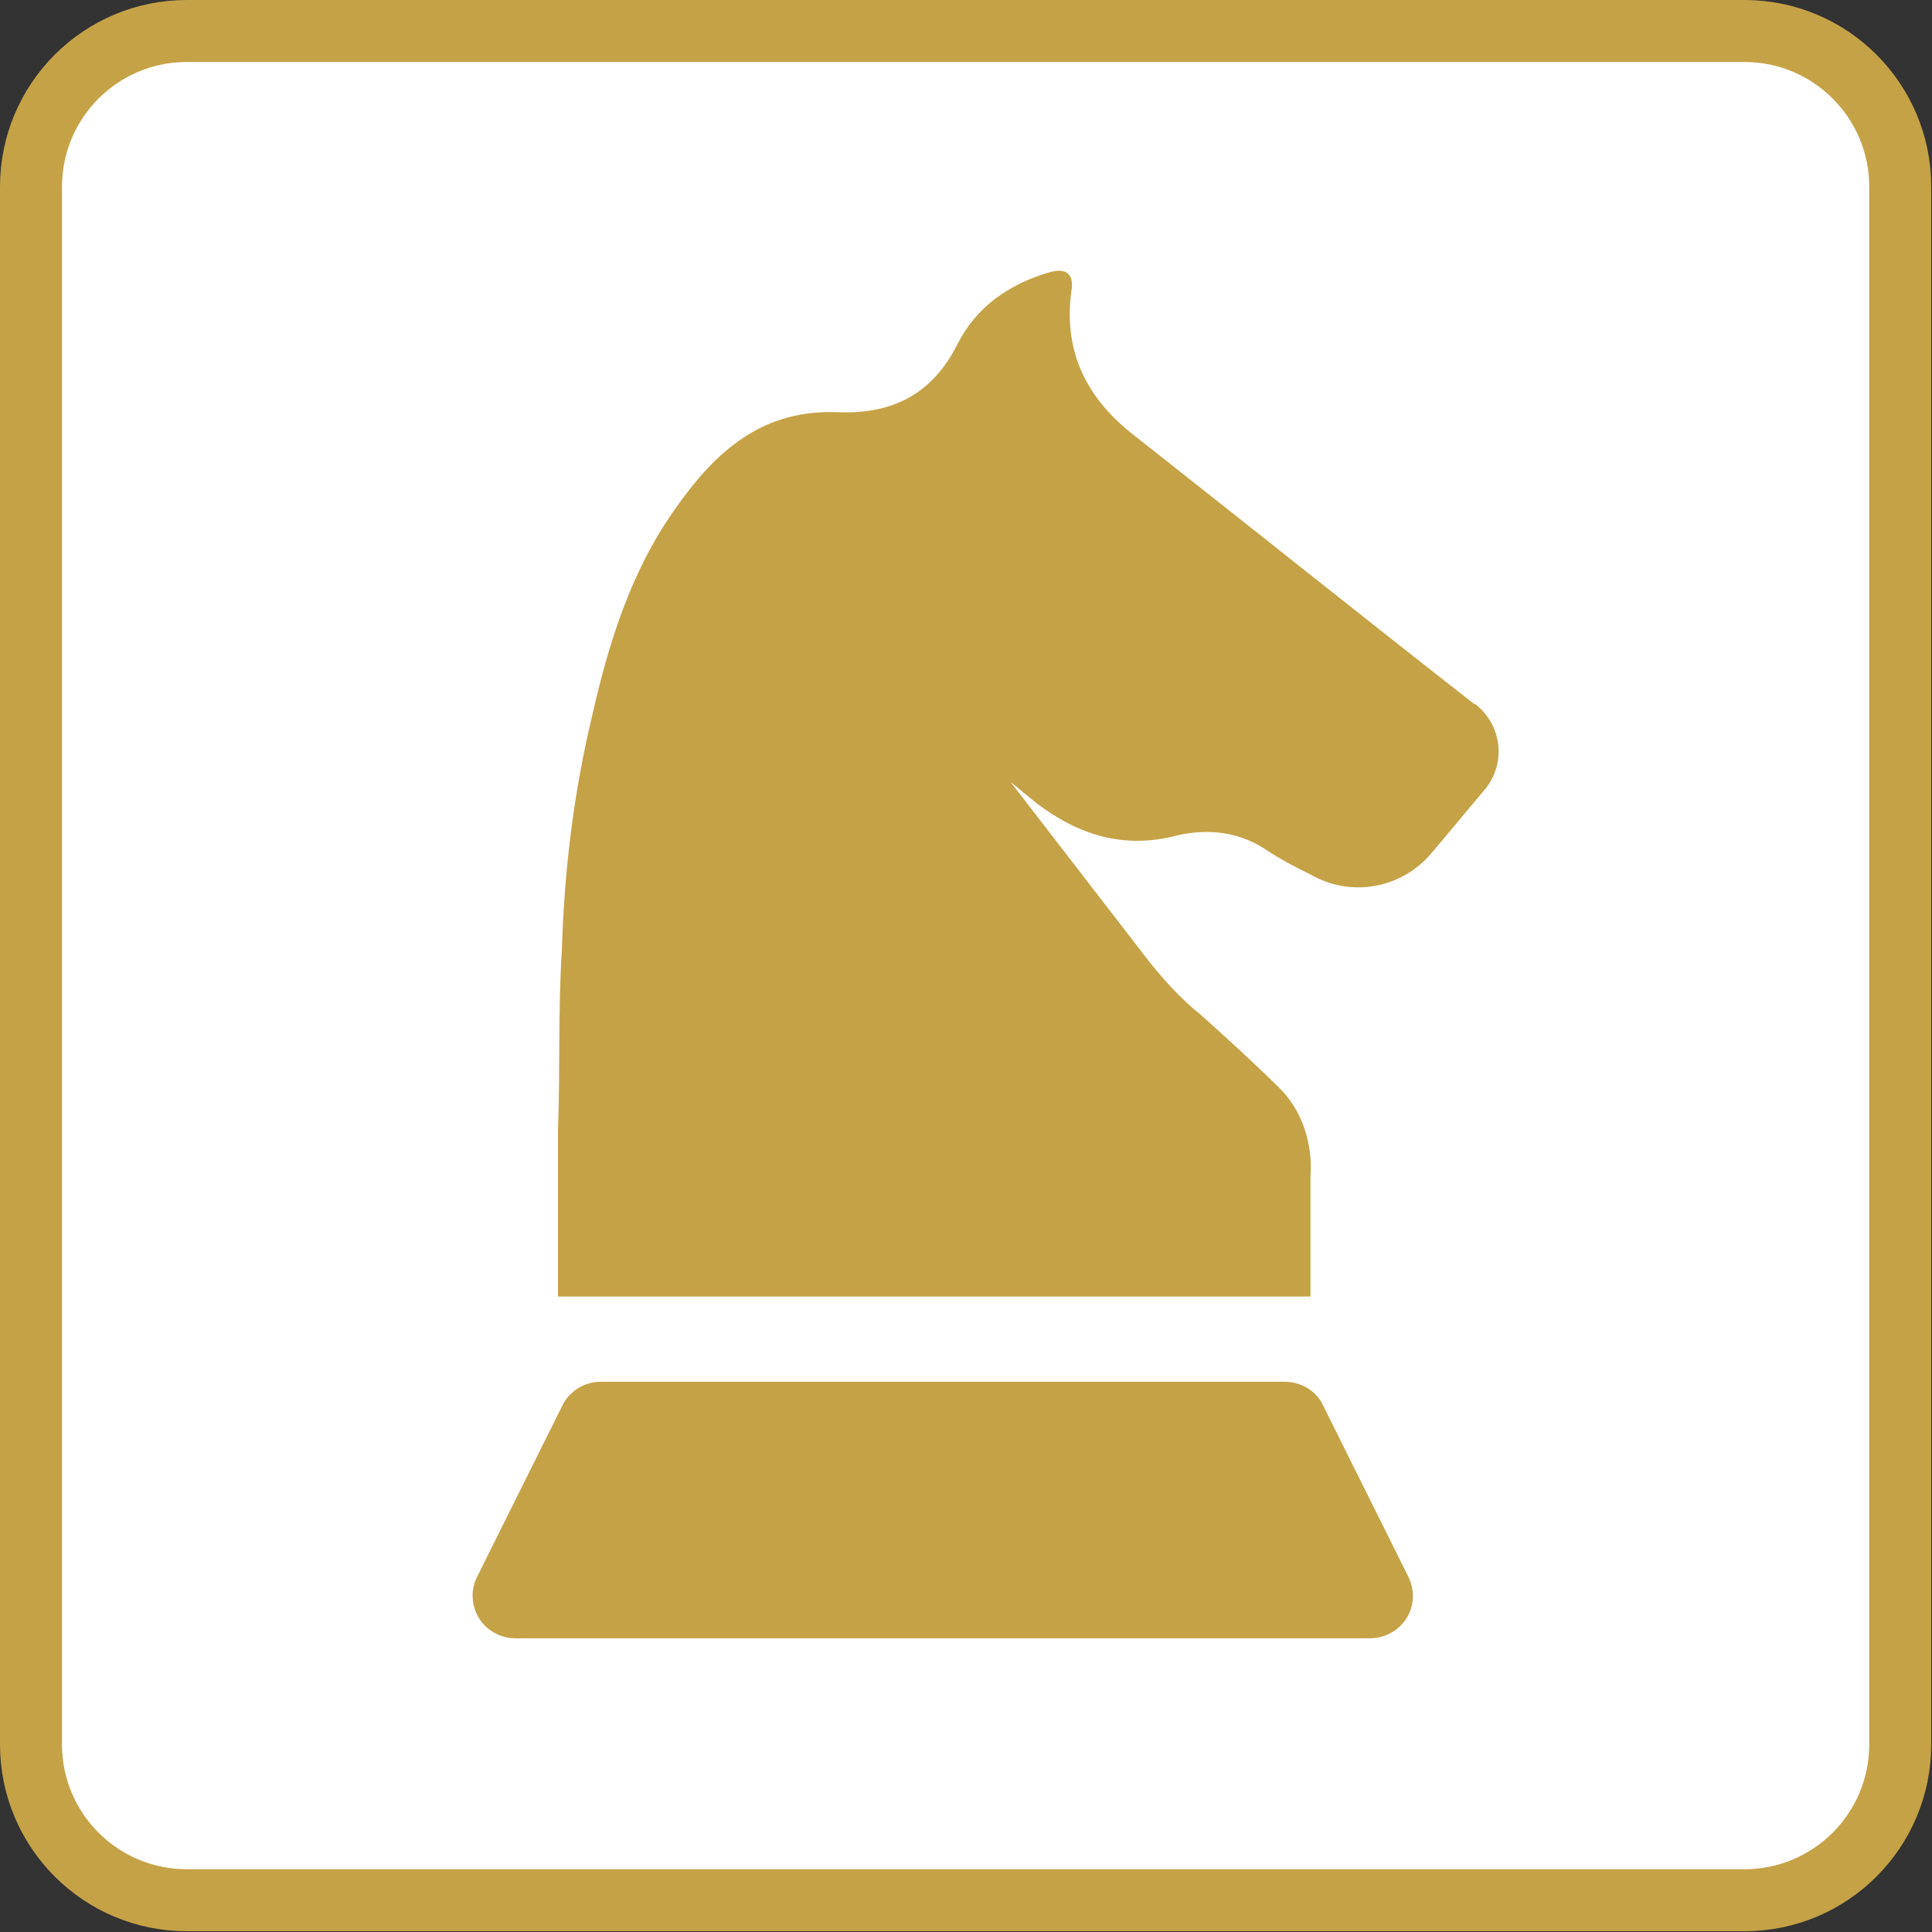 <?xml version="1.0" encoding="UTF-8"?><svg id="uuid-657bbb59-241a-48e1-8c12-564d2db40a84" xmlns="http://www.w3.org/2000/svg" viewBox="0 0 24.93 24.93"><rect x="0" y="0" width="24.93" height="24.93" fill="#333333" stroke="none"/><defs><style>.uuid-4e1b5484-4858-4aec-98eb-b637b42b9951{fill:#fff;}.uuid-d6b375a0-1407-4da5-9c43-dd903d658655{fill:none;stroke:#c6a247;stroke-width:.8px;}.uuid-a783c3d5-f95e-4452-8b8a-e8a681e7aa0c{fill:#c6a247;}</style></defs><g id="uuid-c4211010-50f2-4ba3-b1af-cbe85bb227c7"><path class="uuid-4e1b5484-4858-4aec-98eb-b637b42b9951" d="M2.41.4h20.1c1.11,0,2.01.9,2.01,2.01v20.1c0,1.11-.9,2.01-2.01,2.01H2.41c-1.11,0-2.01-.9-2.01-2.01V2.41C.4,1.3,1.3.4,2.41.4Z"/><path class="uuid-d6b375a0-1407-4da5-9c43-dd903d658655" d="M2.41.4h20.1c1.11,0,2.01.9,2.01,2.01v20.1c0,1.11-.9,2.01-2.01,2.01H2.41c-1.11,0-2.01-.9-2.01-2.01V2.41C.4,1.3,1.3.4,2.41.4Z"/><path class="uuid-a783c3d5-f95e-4452-8b8a-e8a681e7aa0c" d="M19.03,9.09c-1.47-1.15-2.92-2.31-4.38-3.46-.64-.49-.94-1.11-.82-1.91.02-.2-.09-.27-.31-.2-.5.15-.92.44-1.16.91-.33.67-.86.91-1.52.89-.99-.05-1.6.49-2.13,1.25-.57.8-.86,1.74-1.07,2.67-.24,1-.36,2.01-.39,3.02-.05.78-.02,1.54-.05,2.31v2.16h9.71v-1.56s.08-.66-.41-1.14c-.49-.48-1-.93-1-.93-.25-.2-.47-.44-.67-.69l-1.79-2.32c.11.09.22.18.33.27.55.42,1.14.6,1.82.42.39-.09.79-.05,1.14.18.19.13.41.24.63.35.51.27,1.14.14,1.51-.3.23-.27.45-.54.68-.81.29-.34.24-.84-.12-1.12"/><path class="uuid-a783c3d5-f95e-4452-8b8a-e8a681e7aa0c" d="M18.17,20.34l-1.1-2.21c-.09-.19-.29-.3-.49-.3H7.75c-.21,0-.4.12-.49.3l-1.1,2.21c-.09.17-.08.37.02.54.1.16.28.26.47.26h11.03c.19,0,.37-.1.47-.26.1-.16.11-.36.02-.54"/></g></svg>